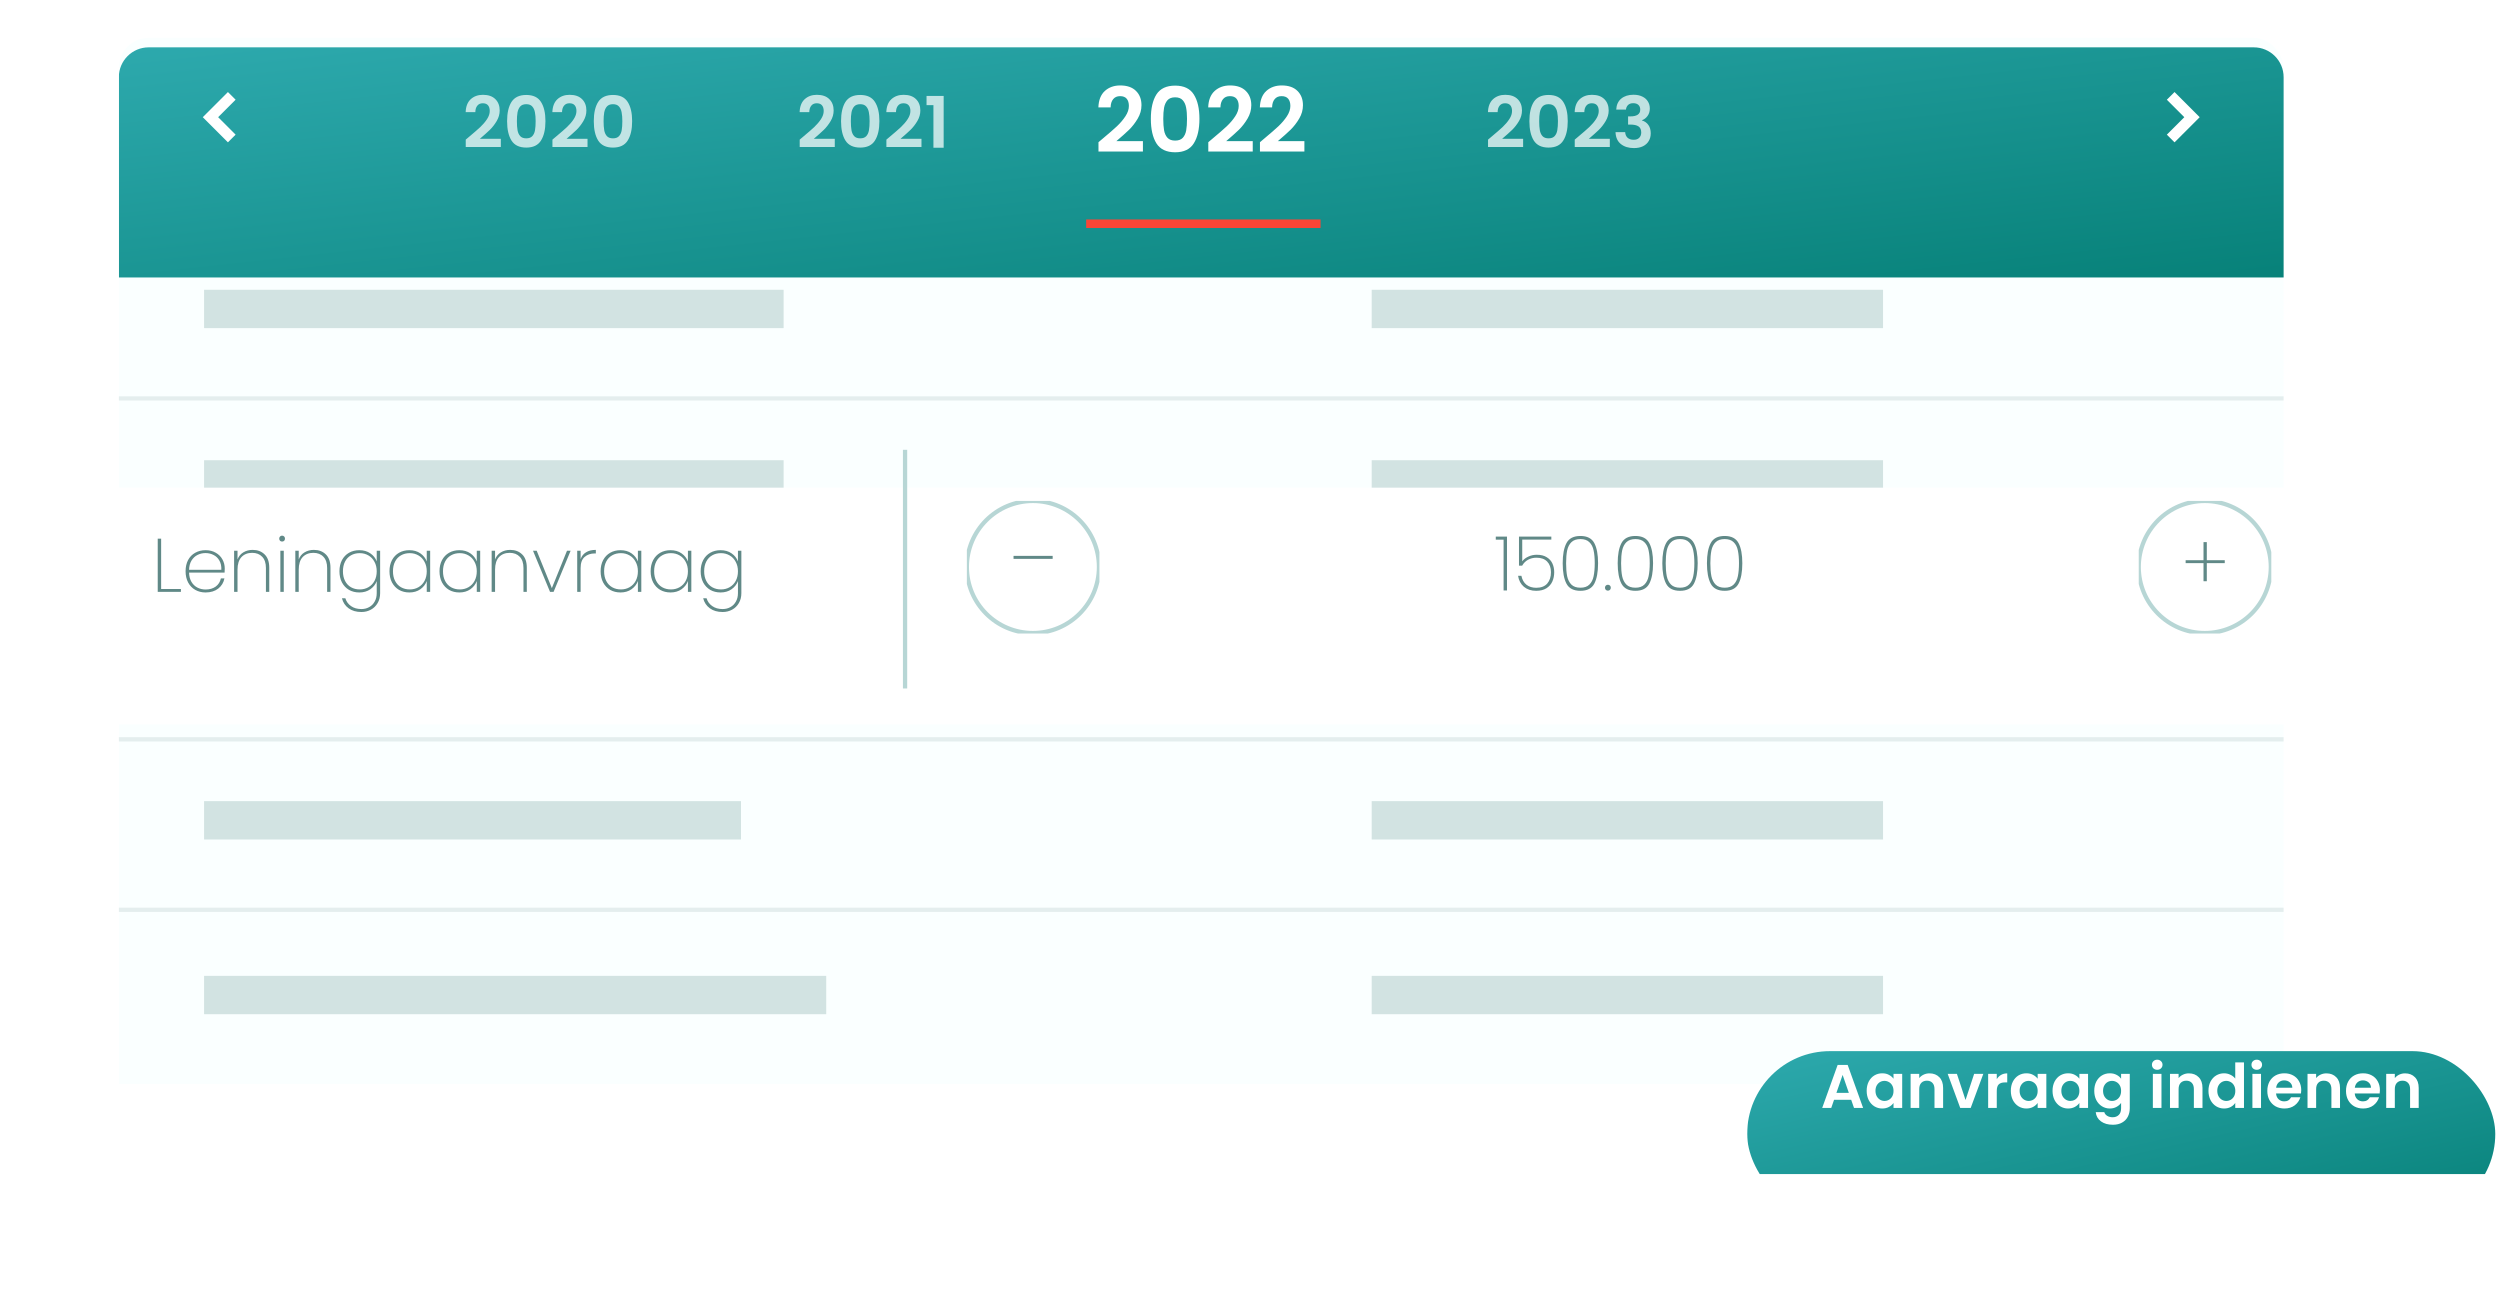 <svg width="528" height="275" viewBox="0 0 528 275" fill="none" xmlns="http://www.w3.org/2000/svg">
<g clip-path="url(#clip0_0_1423)">
<g filter="url(#filter0_d_0_1423)">
<rect x="25.1" width="457.2" height="228.6" rx="6.3" fill="#FAFFFF"/>
</g>
<g filter="url(#filter1_d_0_1423)">
<path d="M25.1 6.3C25.1 2.821 27.921 0 31.4 0H476C479.479 0 482.3 2.821 482.3 6.3V48.6H25.1V6.3Z" fill="url(#paint0_linear_0_1423)"/>
</g>
<path d="M232.986 29.198C234.202 28.185 235.171 27.342 235.893 26.671C236.615 25.987 237.217 25.278 237.698 24.543C238.18 23.808 238.42 23.086 238.42 22.377C238.42 21.731 238.268 21.224 237.964 20.857C237.66 20.49 237.192 20.306 236.558 20.306C235.925 20.306 235.437 20.521 235.095 20.952C234.753 21.37 234.576 21.946 234.563 22.681H231.979C232.03 21.161 232.48 20.008 233.328 19.223C234.19 18.438 235.279 18.045 236.596 18.045C238.04 18.045 239.149 18.431 239.921 19.204C240.694 19.964 241.08 20.971 241.08 22.225C241.08 23.213 240.814 24.157 240.282 25.056C239.75 25.955 239.142 26.741 238.458 27.412C237.774 28.071 236.881 28.869 235.779 29.806H241.384V32.01H231.998V30.034L232.986 29.198ZM243.06 25.094C243.06 22.903 243.453 21.186 244.238 19.945C245.036 18.704 246.354 18.083 248.19 18.083C250.027 18.083 251.338 18.704 252.123 19.945C252.921 21.186 253.32 22.903 253.32 25.094C253.32 27.298 252.921 29.027 252.123 30.281C251.338 31.535 250.027 32.162 248.19 32.162C246.354 32.162 245.036 31.535 244.238 30.281C243.453 29.027 243.06 27.298 243.06 25.094ZM250.698 25.094C250.698 24.157 250.635 23.371 250.508 22.738C250.394 22.092 250.154 21.566 249.786 21.161C249.432 20.756 248.9 20.553 248.19 20.553C247.481 20.553 246.943 20.756 246.575 21.161C246.221 21.566 245.98 22.092 245.853 22.738C245.739 23.371 245.682 24.157 245.682 25.094C245.682 26.057 245.739 26.867 245.853 27.526C245.967 28.172 246.208 28.698 246.575 29.103C246.943 29.496 247.481 29.692 248.19 29.692C248.9 29.692 249.438 29.496 249.805 29.103C250.173 28.698 250.413 28.172 250.527 27.526C250.641 26.867 250.698 26.057 250.698 25.094ZM256.18 29.198C257.396 28.185 258.365 27.342 259.087 26.671C259.809 25.987 260.41 25.278 260.892 24.543C261.373 23.808 261.614 23.086 261.614 22.377C261.614 21.731 261.462 21.224 261.158 20.857C260.854 20.49 260.385 20.306 259.752 20.306C259.118 20.306 258.631 20.521 258.289 20.952C257.947 21.37 257.769 21.946 257.757 22.681H255.173C255.223 21.161 255.673 20.008 256.522 19.223C257.383 18.438 258.472 18.045 259.79 18.045C261.234 18.045 262.342 18.431 263.115 19.204C263.887 19.964 264.274 20.971 264.274 22.225C264.274 23.213 264.008 24.157 263.476 25.056C262.944 25.955 262.336 26.741 261.652 27.412C260.968 28.071 260.075 28.869 258.973 29.806H264.578V32.01H255.192V30.034L256.18 29.198ZM267.09 29.198C268.306 28.185 269.275 27.342 269.997 26.671C270.719 25.987 271.32 25.278 271.802 24.543C272.283 23.808 272.524 23.086 272.524 22.377C272.524 21.731 272.372 21.224 272.068 20.857C271.764 20.49 271.295 20.306 270.662 20.306C270.028 20.306 269.541 20.521 269.199 20.952C268.857 21.37 268.679 21.946 268.667 22.681H266.083C266.133 21.161 266.583 20.008 267.432 19.223C268.293 18.438 269.382 18.045 270.7 18.045C272.144 18.045 273.252 18.431 274.025 19.204C274.797 19.964 275.184 20.971 275.184 22.225C275.184 23.213 274.918 24.157 274.386 25.056C273.854 25.955 273.246 26.741 272.562 27.412C271.878 28.071 270.985 28.869 269.883 29.806H275.488V32.01H266.102V30.034L267.09 29.198Z" fill="white"/>
<path opacity="0.719" d="M169.676 28.83C170.636 28.03 171.401 27.365 171.971 26.835C172.541 26.295 173.016 25.735 173.396 25.155C173.776 24.575 173.966 24.005 173.966 23.445C173.966 22.935 173.846 22.535 173.606 22.245C173.366 21.955 172.996 21.81 172.496 21.81C171.996 21.81 171.611 21.98 171.341 22.32C171.071 22.65 170.931 23.105 170.921 23.685H168.881C168.921 22.485 169.276 21.575 169.946 20.955C170.626 20.335 171.486 20.025 172.526 20.025C173.666 20.025 174.541 20.33 175.151 20.94C175.761 21.54 176.066 22.335 176.066 23.325C176.066 24.105 175.856 24.85 175.436 25.56C175.016 26.27 174.536 26.89 173.996 27.42C173.456 27.94 172.751 28.57 171.881 29.31H176.306V31.05H168.896V29.49L169.676 28.83ZM177.629 25.59C177.629 23.86 177.939 22.505 178.559 21.525C179.189 20.545 180.229 20.055 181.679 20.055C183.129 20.055 184.164 20.545 184.784 21.525C185.414 22.505 185.729 23.86 185.729 25.59C185.729 27.33 185.414 28.695 184.784 29.685C184.164 30.675 183.129 31.17 181.679 31.17C180.229 31.17 179.189 30.675 178.559 29.685C177.939 28.695 177.629 27.33 177.629 25.59ZM183.659 25.59C183.659 24.85 183.609 24.23 183.509 23.73C183.419 23.22 183.229 22.805 182.939 22.485C182.659 22.165 182.239 22.005 181.679 22.005C181.119 22.005 180.694 22.165 180.404 22.485C180.124 22.805 179.934 23.22 179.834 23.73C179.744 24.23 179.699 24.85 179.699 25.59C179.699 26.35 179.744 26.99 179.834 27.51C179.924 28.02 180.114 28.435 180.404 28.755C180.694 29.065 181.119 29.22 181.679 29.22C182.239 29.22 182.664 29.065 182.954 28.755C183.244 28.435 183.434 28.02 183.524 27.51C183.614 26.99 183.659 26.35 183.659 25.59ZM187.986 28.83C188.946 28.03 189.711 27.365 190.281 26.835C190.851 26.295 191.326 25.735 191.706 25.155C192.086 24.575 192.276 24.005 192.276 23.445C192.276 22.935 192.156 22.535 191.916 22.245C191.676 21.955 191.306 21.81 190.806 21.81C190.306 21.81 189.921 21.98 189.651 22.32C189.381 22.65 189.241 23.105 189.231 23.685H187.191C187.231 22.485 187.586 21.575 188.256 20.955C188.936 20.335 189.796 20.025 190.836 20.025C191.976 20.025 192.851 20.33 193.461 20.94C194.071 21.54 194.376 22.335 194.376 23.325C194.376 24.105 194.166 24.85 193.746 25.56C193.326 26.27 192.846 26.89 192.306 27.42C191.766 27.94 191.061 28.57 190.191 29.31H194.616V31.05H187.206V29.49L187.986 28.83ZM195.685 22.2V20.265H199.3V31.2H197.14V22.2H195.685Z" fill="white"/>
<path opacity="0.719" d="M99.144 28.83C100.104 28.03 100.869 27.365 101.439 26.835C102.009 26.295 102.484 25.735 102.864 25.155C103.244 24.575 103.434 24.005 103.434 23.445C103.434 22.935 103.314 22.535 103.074 22.245C102.834 21.955 102.464 21.81 101.964 21.81C101.464 21.81 101.079 21.98 100.809 22.32C100.539 22.65 100.399 23.105 100.389 23.685H98.35C98.389 22.485 98.745 21.575 99.415 20.955C100.094 20.335 100.954 20.025 101.994 20.025C103.134 20.025 104.009 20.33 104.619 20.94C105.229 21.54 105.534 22.335 105.534 23.325C105.534 24.105 105.324 24.85 104.904 25.56C104.484 26.27 104.004 26.89 103.464 27.42C102.924 27.94 102.219 28.57 101.349 29.31H105.774V31.05H98.365V29.49L99.144 28.83ZM107.098 25.59C107.098 23.86 107.408 22.505 108.028 21.525C108.658 20.545 109.698 20.055 111.148 20.055C112.598 20.055 113.633 20.545 114.253 21.525C114.883 22.505 115.198 23.86 115.198 25.59C115.198 27.33 114.883 28.695 114.253 29.685C113.633 30.675 112.598 31.17 111.148 31.17C109.698 31.17 108.658 30.675 108.028 29.685C107.408 28.695 107.098 27.33 107.098 25.59ZM113.128 25.59C113.128 24.85 113.078 24.23 112.978 23.73C112.888 23.22 112.698 22.805 112.408 22.485C112.128 22.165 111.708 22.005 111.148 22.005C110.588 22.005 110.163 22.165 109.873 22.485C109.593 22.805 109.403 23.22 109.303 23.73C109.213 24.23 109.168 24.85 109.168 25.59C109.168 26.35 109.213 26.99 109.303 27.51C109.393 28.02 109.583 28.435 109.873 28.755C110.163 29.065 110.588 29.22 111.148 29.22C111.708 29.22 112.133 29.065 112.423 28.755C112.713 28.435 112.903 28.02 112.993 27.51C113.083 26.99 113.128 26.35 113.128 25.59ZM117.455 28.83C118.415 28.03 119.18 27.365 119.75 26.835C120.32 26.295 120.795 25.735 121.175 25.155C121.555 24.575 121.745 24.005 121.745 23.445C121.745 22.935 121.625 22.535 121.385 22.245C121.145 21.955 120.775 21.81 120.275 21.81C119.775 21.81 119.39 21.98 119.12 22.32C118.85 22.65 118.71 23.105 118.7 23.685H116.66C116.7 22.485 117.055 21.575 117.725 20.955C118.405 20.335 119.265 20.025 120.305 20.025C121.445 20.025 122.32 20.33 122.93 20.94C123.54 21.54 123.845 22.335 123.845 23.325C123.845 24.105 123.635 24.85 123.215 25.56C122.795 26.27 122.315 26.89 121.775 27.42C121.235 27.94 120.53 28.57 119.66 29.31H124.085V31.05H116.675V29.49L117.455 28.83ZM125.408 25.59C125.408 23.86 125.718 22.505 126.338 21.525C126.968 20.545 128.008 20.055 129.458 20.055C130.908 20.055 131.943 20.545 132.563 21.525C133.193 22.505 133.508 23.86 133.508 25.59C133.508 27.33 133.193 28.695 132.563 29.685C131.943 30.675 130.908 31.17 129.458 31.17C128.008 31.17 126.968 30.675 126.338 29.685C125.718 28.695 125.408 27.33 125.408 25.59ZM131.438 25.59C131.438 24.85 131.388 24.23 131.288 23.73C131.198 23.22 131.008 22.805 130.718 22.485C130.438 22.165 130.018 22.005 129.458 22.005C128.898 22.005 128.473 22.165 128.183 22.485C127.903 22.805 127.713 23.22 127.613 23.73C127.523 24.23 127.478 24.85 127.478 25.59C127.478 26.35 127.523 26.99 127.613 27.51C127.703 28.02 127.893 28.435 128.183 28.755C128.473 29.065 128.898 29.22 129.458 29.22C130.018 29.22 130.443 29.065 130.733 28.755C131.023 28.435 131.213 28.02 131.303 27.51C131.393 26.99 131.438 26.35 131.438 25.59Z" fill="white"/>
<path opacity="0.719" d="M315.053 28.83C316.013 28.03 316.778 27.365 317.348 26.835C317.918 26.295 318.393 25.735 318.773 25.155C319.153 24.575 319.343 24.005 319.343 23.445C319.343 22.935 319.223 22.535 318.983 22.245C318.743 21.955 318.373 21.81 317.873 21.81C317.373 21.81 316.988 21.98 316.718 22.32C316.448 22.65 316.308 23.105 316.298 23.685H314.258C314.298 22.485 314.653 21.575 315.323 20.955C316.003 20.335 316.863 20.025 317.903 20.025C319.043 20.025 319.918 20.33 320.528 20.94C321.138 21.54 321.443 22.335 321.443 23.325C321.443 24.105 321.233 24.85 320.813 25.56C320.393 26.27 319.913 26.89 319.373 27.42C318.833 27.94 318.128 28.57 317.258 29.31H321.683V31.05H314.273V29.49L315.053 28.83ZM323.007 25.59C323.007 23.86 323.317 22.505 323.937 21.525C324.567 20.545 325.607 20.055 327.057 20.055C328.507 20.055 329.542 20.545 330.162 21.525C330.792 22.505 331.107 23.86 331.107 25.59C331.107 27.33 330.792 28.695 330.162 29.685C329.542 30.675 328.507 31.17 327.057 31.17C325.607 31.17 324.567 30.675 323.937 29.685C323.317 28.695 323.007 27.33 323.007 25.59ZM329.037 25.59C329.037 24.85 328.987 24.23 328.887 23.73C328.797 23.22 328.607 22.805 328.317 22.485C328.037 22.165 327.617 22.005 327.057 22.005C326.497 22.005 326.072 22.165 325.782 22.485C325.502 22.805 325.312 23.22 325.212 23.73C325.122 24.23 325.077 24.85 325.077 25.59C325.077 26.35 325.122 26.99 325.212 27.51C325.302 28.02 325.492 28.435 325.782 28.755C326.072 29.065 326.497 29.22 327.057 29.22C327.617 29.22 328.042 29.065 328.332 28.755C328.622 28.435 328.812 28.02 328.902 27.51C328.992 26.99 329.037 26.35 329.037 25.59ZM333.364 28.83C334.324 28.03 335.089 27.365 335.659 26.835C336.229 26.295 336.704 25.735 337.084 25.155C337.464 24.575 337.654 24.005 337.654 23.445C337.654 22.935 337.534 22.535 337.294 22.245C337.054 21.955 336.684 21.81 336.184 21.81C335.684 21.81 335.299 21.98 335.029 22.32C334.759 22.65 334.619 23.105 334.609 23.685H332.569C332.609 22.485 332.964 21.575 333.634 20.955C334.314 20.335 335.174 20.025 336.214 20.025C337.354 20.025 338.229 20.33 338.839 20.94C339.449 21.54 339.754 22.335 339.754 23.325C339.754 24.105 339.544 24.85 339.124 25.56C338.704 26.27 338.224 26.89 337.684 27.42C337.144 27.94 336.439 28.57 335.569 29.31H339.994V31.05H332.584V29.49L333.364 28.83ZM341.347 23.145C341.397 22.145 341.747 21.375 342.397 20.835C343.057 20.285 343.922 20.01 344.992 20.01C345.722 20.01 346.347 20.14 346.867 20.4C347.387 20.65 347.777 20.995 348.037 21.435C348.307 21.865 348.442 22.355 348.442 22.905C348.442 23.535 348.277 24.07 347.947 24.51C347.627 24.94 347.242 25.23 346.792 25.38V25.44C347.372 25.62 347.822 25.94 348.142 26.4C348.472 26.86 348.637 27.45 348.637 28.17C348.637 28.77 348.497 29.305 348.217 29.775C347.947 30.245 347.542 30.615 347.002 30.885C346.472 31.145 345.832 31.275 345.082 31.275C343.952 31.275 343.032 30.99 342.322 30.42C341.612 29.85 341.237 29.01 341.197 27.9H343.237C343.257 28.39 343.422 28.785 343.732 29.085C344.052 29.375 344.487 29.52 345.037 29.52C345.547 29.52 345.937 29.38 346.207 29.1C346.487 28.81 346.627 28.44 346.627 27.99C346.627 27.39 346.437 26.96 346.057 26.7C345.677 26.44 345.087 26.31 344.287 26.31H343.852V24.585H344.287C345.707 24.585 346.417 24.11 346.417 23.16C346.417 22.73 346.287 22.395 346.027 22.155C345.777 21.915 345.412 21.795 344.932 21.795C344.462 21.795 344.097 21.925 343.837 22.185C343.587 22.435 343.442 22.755 343.402 23.145H341.347Z" fill="white"/>
<path d="M25.557 84.15H481.843" stroke="#E4EEEE" stroke-width="0.9" stroke-linecap="square"/>
<path d="M25.557 120.15H481.843" stroke="#E4EEEE" stroke-width="0.9" stroke-linecap="square"/>
<path d="M25.557 156.15H481.843" stroke="#E4EEEE" stroke-width="0.9" stroke-linecap="square"/>
<path d="M25.557 192.15H481.843" stroke="#E4EEEE" stroke-width="0.9" stroke-linecap="square"/>
<rect x="43.1" y="61.2" width="122.4" height="8.1" fill="#D2E3E2"/>
<rect x="289.7" y="61.2" width="108" height="8.1" fill="#D2E3E2"/>
<rect x="43.1" y="97.2" width="122.4" height="8.1" fill="#D2E3E2"/>
<rect x="289.7" y="97.2" width="108" height="8.1" fill="#D2E3E2"/>
<rect x="43.1" y="133.2" width="122.4" height="8.1" fill="#D2E3E2"/>
<rect x="289.7" y="133.2" width="108" height="8.1" fill="#D2E3E2"/>
<rect x="43.1" y="169.2" width="113.4" height="8.1" fill="#D2E3E2"/>
<rect x="289.7" y="169.2" width="108" height="8.1" fill="#D2E3E2"/>
<rect x="43.1" y="206.1" width="131.4" height="8.1" fill="#D2E3E2"/>
<rect x="289.7" y="206.1" width="108" height="8.1" fill="#D2E3E2"/>
<path d="M230.3 47.25H278" stroke="#FA4536" stroke-width="1.8" stroke-linecap="square"/>
</g>
<path d="M48.95 29.25L44.45 24.75L48.95 20.25" stroke="white" stroke-width="2.295"/>
<path d="M458.45 29.25L462.95 24.75L458.45 20.25" stroke="white" stroke-width="2.295"/>
<g clip-path="url(#clip1_0_1423)">
<g filter="url(#filter2_d_0_1423)">
<rect y="95" width="504" height="50" rx="6.3" fill="white"/>
</g>
<path d="M34.032 124.392H38.208V125H33.312V113.768H34.032V124.392ZM47.467 120.072C47.467 120.456 47.457 120.744 47.435 120.936H39.931C39.953 121.715 40.123 122.371 40.443 122.904C40.763 123.437 41.185 123.837 41.707 124.104C42.23 124.371 42.801 124.504 43.419 124.504C44.273 124.504 44.987 124.296 45.563 123.88C46.139 123.453 46.502 122.877 46.651 122.152H47.403C47.233 123.037 46.795 123.757 46.091 124.312C45.387 124.856 44.497 125.128 43.419 125.128C42.609 125.128 41.883 124.947 41.243 124.584C40.603 124.221 40.102 123.704 39.739 123.032C39.377 122.349 39.195 121.555 39.195 120.648C39.195 119.741 39.371 118.952 39.723 118.28C40.086 117.608 40.587 117.096 41.227 116.744C41.867 116.381 42.598 116.2 43.419 116.2C44.251 116.2 44.971 116.381 45.579 116.744C46.198 117.096 46.667 117.571 46.987 118.168C47.307 118.755 47.467 119.389 47.467 120.072ZM46.747 120.344C46.779 119.576 46.641 118.925 46.331 118.392C46.033 117.859 45.622 117.464 45.099 117.208C44.577 116.941 44.011 116.808 43.403 116.808C42.795 116.808 42.23 116.941 41.707 117.208C41.195 117.464 40.774 117.859 40.443 118.392C40.123 118.925 39.953 119.576 39.931 120.344H46.747ZM53.363 116.136C54.398 116.136 55.241 116.456 55.891 117.096C56.542 117.725 56.867 118.664 56.867 119.912V125H56.163V119.96C56.163 118.925 55.902 118.136 55.379 117.592C54.857 117.037 54.147 116.76 53.251 116.76C52.313 116.76 51.561 117.059 50.995 117.656C50.441 118.253 50.163 119.139 50.163 120.312V125H49.443V116.312H50.163V118.152C50.409 117.501 50.814 117.005 51.379 116.664C51.955 116.312 52.617 116.136 53.363 116.136ZM59.58 114.376C59.409 114.376 59.265 114.323 59.148 114.216C59.031 114.099 58.972 113.944 58.972 113.752C58.972 113.571 59.031 113.421 59.148 113.304C59.265 113.187 59.409 113.128 59.58 113.128C59.751 113.128 59.895 113.187 60.012 113.304C60.129 113.421 60.188 113.571 60.188 113.752C60.188 113.944 60.129 114.099 60.012 114.216C59.895 114.323 59.751 114.376 59.58 114.376ZM59.932 116.312V125H59.212V116.312H59.932ZM66.291 116.136C67.326 116.136 68.169 116.456 68.819 117.096C69.47 117.725 69.795 118.664 69.795 119.912V125H69.091V119.96C69.091 118.925 68.83 118.136 68.307 117.592C67.785 117.037 67.075 116.76 66.179 116.76C65.241 116.76 64.489 117.059 63.923 117.656C63.369 118.253 63.091 119.139 63.091 120.312V125H62.371V116.312H63.091V118.152C63.337 117.501 63.742 117.005 64.307 116.664C64.883 116.312 65.545 116.136 66.291 116.136ZM75.884 116.2C76.802 116.2 77.58 116.424 78.22 116.872C78.86 117.309 79.308 117.875 79.564 118.568V116.312H80.284V125.272C80.284 126.072 80.108 126.771 79.756 127.368C79.404 127.976 78.93 128.44 78.332 128.76C77.735 129.091 77.068 129.256 76.332 129.256C75.244 129.256 74.343 128.995 73.628 128.472C72.913 127.949 72.444 127.245 72.22 126.36H72.94C73.153 127.053 73.553 127.603 74.14 128.008C74.727 128.424 75.457 128.632 76.332 128.632C76.94 128.632 77.49 128.493 77.98 128.216C78.471 127.949 78.855 127.56 79.132 127.048C79.42 126.547 79.564 125.955 79.564 125.272V122.728C79.308 123.421 78.855 123.997 78.204 124.456C77.564 124.904 76.791 125.128 75.884 125.128C75.073 125.128 74.348 124.947 73.708 124.584C73.079 124.211 72.583 123.688 72.22 123.016C71.868 122.333 71.692 121.544 71.692 120.648C71.692 119.752 71.868 118.968 72.22 118.296C72.583 117.624 73.079 117.107 73.708 116.744C74.348 116.381 75.073 116.2 75.884 116.2ZM79.564 120.648C79.564 119.891 79.404 119.224 79.084 118.648C78.775 118.061 78.348 117.613 77.804 117.304C77.26 116.984 76.652 116.824 75.98 116.824C75.276 116.824 74.657 116.979 74.124 117.288C73.591 117.587 73.175 118.024 72.876 118.6C72.578 119.176 72.428 119.859 72.428 120.648C72.428 121.437 72.578 122.12 72.876 122.696C73.175 123.272 73.591 123.715 74.124 124.024C74.668 124.333 75.287 124.488 75.98 124.488C76.652 124.488 77.26 124.333 77.804 124.024C78.359 123.704 78.791 123.256 79.1 122.68C79.409 122.093 79.564 121.416 79.564 120.648ZM82.258 120.648C82.258 119.752 82.434 118.968 82.786 118.296C83.148 117.624 83.644 117.107 84.274 116.744C84.914 116.381 85.639 116.2 86.45 116.2C87.367 116.2 88.146 116.424 88.786 116.872C89.426 117.32 89.874 117.891 90.13 118.584V116.312H90.85V125H90.13V122.712C89.874 123.416 89.42 123.997 88.77 124.456C88.13 124.904 87.356 125.128 86.45 125.128C85.639 125.128 84.914 124.947 84.274 124.584C83.644 124.211 83.148 123.688 82.786 123.016C82.434 122.333 82.258 121.544 82.258 120.648ZM90.13 120.648C90.13 119.891 89.97 119.224 89.65 118.648C89.34 118.061 88.914 117.613 88.37 117.304C87.826 116.984 87.218 116.824 86.546 116.824C85.842 116.824 85.223 116.979 84.69 117.288C84.156 117.587 83.74 118.024 83.442 118.6C83.143 119.176 82.994 119.859 82.994 120.648C82.994 121.437 83.143 122.12 83.442 122.696C83.74 123.272 84.156 123.715 84.69 124.024C85.234 124.333 85.852 124.488 86.546 124.488C87.218 124.488 87.826 124.333 88.37 124.024C88.924 123.704 89.356 123.256 89.666 122.68C89.975 122.093 90.13 121.416 90.13 120.648ZM92.823 120.648C92.823 119.752 92.999 118.968 93.351 118.296C93.714 117.624 94.21 117.107 94.839 116.744C95.479 116.381 96.205 116.2 97.015 116.2C97.933 116.2 98.711 116.424 99.351 116.872C99.991 117.32 100.439 117.891 100.695 118.584V116.312H101.415V125H100.695V122.712C100.439 123.416 99.986 123.997 99.335 124.456C98.695 124.904 97.922 125.128 97.015 125.128C96.205 125.128 95.479 124.947 94.839 124.584C94.21 124.211 93.714 123.688 93.351 123.016C92.999 122.333 92.823 121.544 92.823 120.648ZM100.695 120.648C100.695 119.891 100.535 119.224 100.215 118.648C99.906 118.061 99.479 117.613 98.935 117.304C98.391 116.984 97.783 116.824 97.111 116.824C96.407 116.824 95.789 116.979 95.255 117.288C94.722 117.587 94.306 118.024 94.007 118.6C93.709 119.176 93.559 119.859 93.559 120.648C93.559 121.437 93.709 122.12 94.007 122.696C94.306 123.272 94.722 123.715 95.255 124.024C95.799 124.333 96.418 124.488 97.111 124.488C97.783 124.488 98.391 124.333 98.935 124.024C99.49 123.704 99.922 123.256 100.231 122.68C100.541 122.093 100.695 121.416 100.695 120.648ZM107.757 116.136C108.792 116.136 109.634 116.456 110.285 117.096C110.936 117.725 111.261 118.664 111.261 119.912V125H110.557V119.96C110.557 118.925 110.296 118.136 109.773 117.592C109.25 117.037 108.541 116.76 107.645 116.76C106.706 116.76 105.954 117.059 105.389 117.656C104.834 118.253 104.557 119.139 104.557 120.312V125H103.837V116.312H104.557V118.152C104.802 117.501 105.208 117.005 105.773 116.664C106.349 116.312 107.01 116.136 107.757 116.136ZM116.55 124.216L119.75 116.312H120.518L116.918 125H116.166L112.566 116.312H113.35L116.55 124.216ZM122.626 118.104C122.839 117.464 123.218 116.979 123.762 116.648C124.306 116.307 124.999 116.136 125.842 116.136V116.888H125.602C124.748 116.888 124.039 117.133 123.474 117.624C122.908 118.104 122.626 118.893 122.626 119.992V125H121.906V116.312H122.626V118.104ZM126.852 120.648C126.852 119.752 127.028 118.968 127.38 118.296C127.742 117.624 128.238 117.107 128.868 116.744C129.508 116.381 130.233 116.2 131.044 116.2C131.961 116.2 132.74 116.424 133.38 116.872C134.02 117.32 134.468 117.891 134.724 118.584V116.312H135.444V125H134.724V122.712C134.468 123.416 134.014 123.997 133.364 124.456C132.724 124.904 131.95 125.128 131.044 125.128C130.233 125.128 129.508 124.947 128.868 124.584C128.238 124.211 127.742 123.688 127.38 123.016C127.028 122.333 126.852 121.544 126.852 120.648ZM134.724 120.648C134.724 119.891 134.564 119.224 134.244 118.648C133.934 118.061 133.508 117.613 132.964 117.304C132.42 116.984 131.812 116.824 131.14 116.824C130.436 116.824 129.817 116.979 129.284 117.288C128.75 117.587 128.334 118.024 128.036 118.6C127.737 119.176 127.588 119.859 127.588 120.648C127.588 121.437 127.737 122.12 128.036 122.696C128.334 123.272 128.75 123.715 129.284 124.024C129.828 124.333 130.446 124.488 131.14 124.488C131.812 124.488 132.42 124.333 132.964 124.024C133.518 123.704 133.95 123.256 134.26 122.68C134.569 122.093 134.724 121.416 134.724 120.648ZM137.417 120.648C137.417 119.752 137.593 118.968 137.945 118.296C138.308 117.624 138.804 117.107 139.433 116.744C140.073 116.381 140.798 116.2 141.609 116.2C142.526 116.2 143.305 116.424 143.945 116.872C144.585 117.32 145.033 117.891 145.289 118.584V116.312H146.009V125H145.289V122.712C145.033 123.416 144.58 123.997 143.929 124.456C143.289 124.904 142.516 125.128 141.609 125.128C140.798 125.128 140.073 124.947 139.433 124.584C138.804 124.211 138.308 123.688 137.945 123.016C137.593 122.333 137.417 121.544 137.417 120.648ZM145.289 120.648C145.289 119.891 145.129 119.224 144.809 118.648C144.5 118.061 144.073 117.613 143.529 117.304C142.985 116.984 142.377 116.824 141.705 116.824C141.001 116.824 140.382 116.979 139.849 117.288C139.316 117.587 138.9 118.024 138.601 118.6C138.302 119.176 138.153 119.859 138.153 120.648C138.153 121.437 138.302 122.12 138.601 122.696C138.9 123.272 139.316 123.715 139.849 124.024C140.393 124.333 141.012 124.488 141.705 124.488C142.377 124.488 142.985 124.333 143.529 124.024C144.084 123.704 144.516 123.256 144.825 122.68C145.134 122.093 145.289 121.416 145.289 120.648ZM152.175 116.2C153.092 116.2 153.871 116.424 154.511 116.872C155.151 117.309 155.599 117.875 155.855 118.568V116.312H156.575V125.272C156.575 126.072 156.399 126.771 156.047 127.368C155.695 127.976 155.22 128.44 154.623 128.76C154.025 129.091 153.359 129.256 152.623 129.256C151.535 129.256 150.633 128.995 149.919 128.472C149.204 127.949 148.735 127.245 148.511 126.36H149.231C149.444 127.053 149.844 127.603 150.431 128.008C151.017 128.424 151.748 128.632 152.623 128.632C153.231 128.632 153.78 128.493 154.271 128.216C154.761 127.949 155.145 127.56 155.423 127.048C155.711 126.547 155.855 125.955 155.855 125.272V122.728C155.599 123.421 155.145 123.997 154.495 124.456C153.855 124.904 153.081 125.128 152.175 125.128C151.364 125.128 150.639 124.947 149.999 124.584C149.369 124.211 148.873 123.688 148.511 123.016C148.159 122.333 147.983 121.544 147.983 120.648C147.983 119.752 148.159 118.968 148.511 118.296C148.873 117.624 149.369 117.107 149.999 116.744C150.639 116.381 151.364 116.2 152.175 116.2ZM155.855 120.648C155.855 119.891 155.695 119.224 155.375 118.648C155.065 118.061 154.639 117.613 154.095 117.304C153.551 116.984 152.943 116.824 152.271 116.824C151.567 116.824 150.948 116.979 150.415 117.288C149.881 117.587 149.465 118.024 149.167 118.6C148.868 119.176 148.719 119.859 148.719 120.648C148.719 121.437 148.868 122.12 149.167 122.696C149.465 123.272 149.881 123.715 150.415 124.024C150.959 124.333 151.577 124.488 152.271 124.488C152.943 124.488 153.551 124.333 154.095 124.024C154.649 123.704 155.081 123.256 155.391 122.68C155.7 122.093 155.855 121.416 155.855 120.648Z" fill="#608987"/>
<path d="M315.909 113.98V113.324H318.277V124.7H317.557V113.98H315.909ZM327.641 113.964H321.497V118.556C321.785 118.151 322.207 117.82 322.761 117.564C323.316 117.297 323.919 117.164 324.569 117.164C325.433 117.164 326.137 117.34 326.681 117.692C327.236 118.033 327.636 118.481 327.881 119.036C328.127 119.591 328.249 120.193 328.249 120.844C328.249 121.569 328.116 122.231 327.849 122.828C327.583 123.415 327.161 123.889 326.585 124.252C326.02 124.604 325.305 124.78 324.441 124.78C323.396 124.78 322.532 124.497 321.849 123.932C321.177 123.356 320.767 122.583 320.617 121.612H321.321C321.481 122.433 321.839 123.063 322.393 123.5C322.948 123.927 323.631 124.14 324.441 124.14C325.476 124.14 326.255 123.841 326.777 123.244C327.3 122.636 327.561 121.841 327.561 120.86C327.561 119.9 327.295 119.148 326.761 118.604C326.239 118.06 325.487 117.788 324.505 117.788C323.833 117.788 323.231 117.937 322.697 118.236C322.175 118.535 321.769 118.945 321.481 119.468H320.809V113.324H327.641V113.964ZM330.041 118.956C330.041 117.111 330.307 115.692 330.841 114.7C331.374 113.697 332.355 113.196 333.785 113.196C335.203 113.196 336.179 113.697 336.713 114.7C337.246 115.692 337.513 117.111 337.513 118.956C337.513 120.823 337.246 122.263 336.713 123.276C336.179 124.279 335.203 124.78 333.785 124.78C332.355 124.78 331.374 124.279 330.841 123.276C330.307 122.263 330.041 120.823 330.041 118.956ZM336.809 118.956C336.809 117.889 336.729 116.988 336.569 116.252C336.419 115.516 336.121 114.935 335.673 114.508C335.235 114.071 334.606 113.852 333.785 113.852C332.963 113.852 332.329 114.071 331.881 114.508C331.443 114.935 331.145 115.516 330.985 116.252C330.835 116.988 330.761 117.889 330.761 118.956C330.761 120.044 330.835 120.961 330.985 121.708C331.145 122.444 331.443 123.031 331.881 123.468C332.329 123.905 332.963 124.124 333.785 124.124C334.606 124.124 335.235 123.905 335.673 123.468C336.121 123.031 336.419 122.444 336.569 121.708C336.729 120.961 336.809 120.044 336.809 118.956ZM339.594 124.748C339.412 124.748 339.263 124.689 339.146 124.572C339.028 124.455 338.97 124.305 338.97 124.124C338.97 123.943 339.028 123.793 339.146 123.676C339.263 123.559 339.412 123.5 339.594 123.5C339.764 123.5 339.908 123.559 340.026 123.676C340.143 123.793 340.202 123.943 340.202 124.124C340.202 124.305 340.143 124.455 340.026 124.572C339.908 124.689 339.764 124.748 339.594 124.748ZM341.656 118.956C341.656 117.111 341.923 115.692 342.456 114.7C342.99 113.697 343.971 113.196 345.4 113.196C346.819 113.196 347.795 113.697 348.328 114.7C348.862 115.692 349.128 117.111 349.128 118.956C349.128 120.823 348.862 122.263 348.328 123.276C347.795 124.279 346.819 124.78 345.4 124.78C343.971 124.78 342.99 124.279 342.456 123.276C341.923 122.263 341.656 120.823 341.656 118.956ZM348.424 118.956C348.424 117.889 348.344 116.988 348.184 116.252C348.035 115.516 347.736 114.935 347.288 114.508C346.851 114.071 346.222 113.852 345.4 113.852C344.579 113.852 343.944 114.071 343.496 114.508C343.059 114.935 342.76 115.516 342.6 116.252C342.451 116.988 342.376 117.889 342.376 118.956C342.376 120.044 342.451 120.961 342.6 121.708C342.76 122.444 343.059 123.031 343.496 123.468C343.944 123.905 344.579 124.124 345.4 124.124C346.222 124.124 346.851 123.905 347.288 123.468C347.736 123.031 348.035 122.444 348.184 121.708C348.344 120.961 348.424 120.044 348.424 118.956ZM351.081 118.956C351.081 117.111 351.348 115.692 351.881 114.7C352.415 113.697 353.396 113.196 354.825 113.196C356.244 113.196 357.22 113.697 357.753 114.7C358.287 115.692 358.553 117.111 358.553 118.956C358.553 120.823 358.287 122.263 357.753 123.276C357.22 124.279 356.244 124.78 354.825 124.78C353.396 124.78 352.415 124.279 351.881 123.276C351.348 122.263 351.081 120.823 351.081 118.956ZM357.849 118.956C357.849 117.889 357.769 116.988 357.609 116.252C357.46 115.516 357.161 114.935 356.713 114.508C356.276 114.071 355.647 113.852 354.825 113.852C354.004 113.852 353.369 114.071 352.921 114.508C352.484 114.935 352.185 115.516 352.025 116.252C351.876 116.988 351.801 117.889 351.801 118.956C351.801 120.044 351.876 120.961 352.025 121.708C352.185 122.444 352.484 123.031 352.921 123.468C353.369 123.905 354.004 124.124 354.825 124.124C355.647 124.124 356.276 123.905 356.713 123.468C357.161 123.031 357.46 122.444 357.609 121.708C357.769 120.961 357.849 120.044 357.849 118.956ZM360.506 118.956C360.506 117.111 360.773 115.692 361.306 114.7C361.84 113.697 362.821 113.196 364.25 113.196C365.669 113.196 366.645 113.697 367.178 114.7C367.712 115.692 367.978 117.111 367.978 118.956C367.978 120.823 367.712 122.263 367.178 123.276C366.645 124.279 365.669 124.78 364.25 124.78C362.821 124.78 361.84 124.279 361.306 123.276C360.773 122.263 360.506 120.823 360.506 118.956ZM367.274 118.956C367.274 117.889 367.194 116.988 367.034 116.252C366.885 115.516 366.586 114.935 366.138 114.508C365.701 114.071 365.072 113.852 364.25 113.852C363.429 113.852 362.794 114.071 362.346 114.508C361.909 114.935 361.61 115.516 361.45 116.252C361.301 116.988 361.226 117.889 361.226 118.956C361.226 120.044 361.301 120.961 361.45 121.708C361.61 122.444 361.909 123.031 362.346 123.468C362.794 123.905 363.429 124.124 364.25 124.124C365.072 124.124 365.701 123.905 366.138 123.468C366.586 123.031 366.885 122.444 367.034 121.708C367.194 120.961 367.274 120.044 367.274 118.956Z" fill="#608987"/>
<g clip-path="url(#clip2_0_1423)">
<path d="M222.321 117.401V118.033H214.059V117.401H222.321Z" fill="#608987"/>
<path fill-rule="evenodd" clip-rule="evenodd" d="M218.15 133.7C225.854 133.7 232.1 127.454 232.1 119.75C232.1 112.046 225.854 105.8 218.15 105.8C210.446 105.8 204.2 112.046 204.2 119.75C204.2 127.454 210.446 133.7 218.15 133.7Z" stroke="#B7D6D5" stroke-width="0.9"/>
</g>
<g clip-path="url(#clip3_0_1423)">
<path d="M469.869 118.933H466.078V122.756H465.382V118.933H461.607V118.317H465.382V114.494H466.078V118.317H469.869V118.933Z" fill="#608987"/>
<path fill-rule="evenodd" clip-rule="evenodd" d="M465.65 133.7C473.354 133.7 479.6 127.454 479.6 119.75C479.6 112.046 473.354 105.8 465.65 105.8C457.946 105.8 451.7 112.046 451.7 119.75C451.7 127.454 457.946 133.7 465.65 133.7Z" stroke="#B7D6D5" stroke-width="0.9"/>
</g>
<path d="M191.15 95.45V144.95" stroke="#B7D6D5" stroke-width="0.9" stroke-linecap="square"/>
</g>
<g clip-path="url(#clip4_0_1423)">
<g filter="url(#filter3_d_0_1423)">
<rect x="369" y="212" width="158" height="35" rx="17.5" fill="url(#paint1_linear_0_1423)"/>
</g>
<path d="M390.969 232.271H387.355L386.757 234H384.846L388.109 224.913H390.228L393.491 234H391.567L390.969 232.271ZM390.475 230.815L389.162 227.019L387.849 230.815H390.475ZM394.242 230.373C394.242 229.645 394.385 228.999 394.671 228.436C394.966 227.873 395.36 227.439 395.854 227.136C396.357 226.833 396.916 226.681 397.531 226.681C398.069 226.681 398.537 226.789 398.935 227.006C399.343 227.223 399.668 227.496 399.91 227.825V226.798H401.743V234H399.91V232.947C399.676 233.285 399.351 233.567 398.935 233.792C398.528 234.009 398.056 234.117 397.518 234.117C396.912 234.117 396.357 233.961 395.854 233.649C395.36 233.337 394.966 232.899 394.671 232.336C394.385 231.764 394.242 231.11 394.242 230.373ZM399.91 230.399C399.91 229.957 399.824 229.58 399.65 229.268C399.477 228.947 399.243 228.705 398.948 228.54C398.654 228.367 398.337 228.28 397.999 228.28C397.661 228.28 397.349 228.362 397.063 228.527C396.777 228.692 396.543 228.934 396.361 229.255C396.188 229.567 396.101 229.94 396.101 230.373C396.101 230.806 396.188 231.188 396.361 231.517C396.543 231.838 396.777 232.085 397.063 232.258C397.358 232.431 397.67 232.518 397.999 232.518C398.337 232.518 398.654 232.436 398.948 232.271C399.243 232.098 399.477 231.855 399.65 231.543C399.824 231.222 399.91 230.841 399.91 230.399ZM407.512 226.694C408.37 226.694 409.063 226.967 409.592 227.513C410.121 228.05 410.385 228.804 410.385 229.775V234H408.565V230.022C408.565 229.45 408.422 229.012 408.136 228.709C407.85 228.397 407.46 228.241 406.966 228.241C406.463 228.241 406.065 228.397 405.77 228.709C405.484 229.012 405.341 229.45 405.341 230.022V234H403.521V226.798H405.341V227.695C405.584 227.383 405.891 227.14 406.264 226.967C406.645 226.785 407.061 226.694 407.512 226.694ZM415.119 232.323L416.939 226.798H418.876L416.211 234H414.001L411.349 226.798H413.299L415.119 232.323ZM421.718 227.916C421.952 227.535 422.255 227.236 422.628 227.019C423.009 226.802 423.443 226.694 423.928 226.694V228.605H423.447C422.875 228.605 422.442 228.739 422.147 229.008C421.861 229.277 421.718 229.745 421.718 230.412V234H419.898V226.798H421.718V227.916ZM424.686 230.373C424.686 229.645 424.829 228.999 425.115 228.436C425.41 227.873 425.804 227.439 426.298 227.136C426.801 226.833 427.36 226.681 427.975 226.681C428.512 226.681 428.98 226.789 429.379 227.006C429.786 227.223 430.111 227.496 430.354 227.825V226.798H432.187V234H430.354V232.947C430.12 233.285 429.795 233.567 429.379 233.792C428.972 234.009 428.499 234.117 427.962 234.117C427.355 234.117 426.801 233.961 426.298 233.649C425.804 233.337 425.41 232.899 425.115 232.336C424.829 231.764 424.686 231.11 424.686 230.373ZM430.354 230.399C430.354 229.957 430.267 229.58 430.094 229.268C429.921 228.947 429.687 228.705 429.392 228.54C429.097 228.367 428.781 228.28 428.443 228.28C428.105 228.28 427.793 228.362 427.507 228.527C427.221 228.692 426.987 228.934 426.805 229.255C426.632 229.567 426.545 229.94 426.545 230.373C426.545 230.806 426.632 231.188 426.805 231.517C426.987 231.838 427.221 232.085 427.507 232.258C427.802 232.431 428.114 232.518 428.443 232.518C428.781 232.518 429.097 232.436 429.392 232.271C429.687 232.098 429.921 231.855 430.094 231.543C430.267 231.222 430.354 230.841 430.354 230.399ZM433.496 230.373C433.496 229.645 433.639 228.999 433.925 228.436C434.22 227.873 434.614 227.439 435.108 227.136C435.611 226.833 436.17 226.681 436.785 226.681C437.323 226.681 437.791 226.789 438.189 227.006C438.597 227.223 438.922 227.496 439.164 227.825V226.798H440.997V234H439.164V232.947C438.93 233.285 438.605 233.567 438.189 233.792C437.782 234.009 437.31 234.117 436.772 234.117C436.166 234.117 435.611 233.961 435.108 233.649C434.614 233.337 434.22 232.899 433.925 232.336C433.639 231.764 433.496 231.11 433.496 230.373ZM439.164 230.399C439.164 229.957 439.078 229.58 438.904 229.268C438.731 228.947 438.497 228.705 438.202 228.54C437.908 228.367 437.591 228.28 437.253 228.28C436.915 228.28 436.603 228.362 436.317 228.527C436.031 228.692 435.797 228.934 435.615 229.255C435.442 229.567 435.355 229.94 435.355 230.373C435.355 230.806 435.442 231.188 435.615 231.517C435.797 231.838 436.031 232.085 436.317 232.258C436.612 232.431 436.924 232.518 437.253 232.518C437.591 232.518 437.908 232.436 438.202 232.271C438.497 232.098 438.731 231.855 438.904 231.543C439.078 231.222 439.164 230.841 439.164 230.399ZM445.596 226.681C446.133 226.681 446.606 226.789 447.013 227.006C447.42 227.214 447.741 227.487 447.975 227.825V226.798H449.808V234.052C449.808 234.719 449.674 235.313 449.405 235.833C449.136 236.362 448.733 236.778 448.196 237.081C447.659 237.393 447.009 237.549 446.246 237.549C445.223 237.549 444.383 237.311 443.724 236.834C443.074 236.357 442.706 235.707 442.619 234.884H444.426C444.521 235.213 444.725 235.473 445.037 235.664C445.358 235.863 445.743 235.963 446.194 235.963C446.723 235.963 447.152 235.803 447.481 235.482C447.81 235.17 447.975 234.693 447.975 234.052V232.934C447.741 233.272 447.416 233.554 447 233.779C446.593 234.004 446.125 234.117 445.596 234.117C444.989 234.117 444.435 233.961 443.932 233.649C443.429 233.337 443.031 232.899 442.736 232.336C442.45 231.764 442.307 231.11 442.307 230.373C442.307 229.645 442.45 228.999 442.736 228.436C443.031 227.873 443.425 227.439 443.919 227.136C444.422 226.833 444.981 226.681 445.596 226.681ZM447.975 230.399C447.975 229.957 447.888 229.58 447.715 229.268C447.542 228.947 447.308 228.705 447.013 228.54C446.718 228.367 446.402 228.28 446.064 228.28C445.726 228.28 445.414 228.362 445.128 228.527C444.842 228.692 444.608 228.934 444.426 229.255C444.253 229.567 444.166 229.94 444.166 230.373C444.166 230.806 444.253 231.188 444.426 231.517C444.608 231.838 444.842 232.085 445.128 232.258C445.423 232.431 445.735 232.518 446.064 232.518C446.402 232.518 446.718 232.436 447.013 232.271C447.308 232.098 447.542 231.855 447.715 231.543C447.888 231.222 447.975 230.841 447.975 230.399ZM455.606 225.94C455.285 225.94 455.017 225.84 454.8 225.641C454.592 225.433 454.488 225.177 454.488 224.874C454.488 224.571 454.592 224.319 454.8 224.12C455.017 223.912 455.285 223.808 455.606 223.808C455.927 223.808 456.191 223.912 456.399 224.12C456.616 224.319 456.724 224.571 456.724 224.874C456.724 225.177 456.616 225.433 456.399 225.641C456.191 225.84 455.927 225.94 455.606 225.94ZM456.503 226.798V234H454.683V226.798H456.503ZM462.292 226.694C463.15 226.694 463.844 226.967 464.372 227.513C464.901 228.05 465.165 228.804 465.165 229.775V234H463.345V230.022C463.345 229.45 463.202 229.012 462.916 228.709C462.63 228.397 462.24 228.241 461.746 228.241C461.244 228.241 460.845 228.397 460.55 228.709C460.264 229.012 460.121 229.45 460.121 230.022V234H458.301V226.798H460.121V227.695C460.364 227.383 460.672 227.14 461.044 226.967C461.426 226.785 461.842 226.694 462.292 226.694ZM466.428 230.373C466.428 229.645 466.571 228.999 466.857 228.436C467.152 227.873 467.55 227.439 468.053 227.136C468.556 226.833 469.115 226.681 469.73 226.681C470.198 226.681 470.644 226.785 471.069 226.993C471.494 227.192 471.832 227.461 472.083 227.799V224.38H473.929V234H472.083V232.934C471.858 233.289 471.541 233.575 471.134 233.792C470.727 234.009 470.254 234.117 469.717 234.117C469.11 234.117 468.556 233.961 468.053 233.649C467.55 233.337 467.152 232.899 466.857 232.336C466.571 231.764 466.428 231.11 466.428 230.373ZM472.096 230.399C472.096 229.957 472.009 229.58 471.836 229.268C471.663 228.947 471.429 228.705 471.134 228.54C470.839 228.367 470.523 228.28 470.185 228.28C469.847 228.28 469.535 228.362 469.249 228.527C468.963 228.692 468.729 228.934 468.547 229.255C468.374 229.567 468.287 229.94 468.287 230.373C468.287 230.806 468.374 231.188 468.547 231.517C468.729 231.838 468.963 232.085 469.249 232.258C469.544 232.431 469.856 232.518 470.185 232.518C470.523 232.518 470.839 232.436 471.134 232.271C471.429 232.098 471.663 231.855 471.836 231.543C472.009 231.222 472.096 230.841 472.096 230.399ZM476.63 225.94C476.309 225.94 476.04 225.84 475.824 225.641C475.616 225.433 475.512 225.177 475.512 224.874C475.512 224.571 475.616 224.319 475.824 224.12C476.04 223.912 476.309 223.808 476.63 223.808C476.95 223.808 477.215 223.912 477.423 224.12C477.639 224.319 477.748 224.571 477.748 224.874C477.748 225.177 477.639 225.433 477.423 225.641C477.215 225.84 476.95 225.94 476.63 225.94ZM477.527 226.798V234H475.707V226.798H477.527ZM486.02 230.243C486.02 230.503 486.002 230.737 485.968 230.945H480.703C480.746 231.465 480.928 231.872 481.249 232.167C481.569 232.462 481.964 232.609 482.432 232.609C483.108 232.609 483.589 232.319 483.875 231.738H485.838C485.63 232.431 485.231 233.003 484.642 233.454C484.052 233.896 483.329 234.117 482.471 234.117C481.777 234.117 481.153 233.965 480.599 233.662C480.053 233.35 479.624 232.912 479.312 232.349C479.008 231.786 478.857 231.136 478.857 230.399C478.857 229.654 479.008 228.999 479.312 228.436C479.615 227.873 480.04 227.439 480.586 227.136C481.132 226.833 481.76 226.681 482.471 226.681C483.155 226.681 483.766 226.828 484.304 227.123C484.85 227.418 485.27 227.838 485.565 228.384C485.868 228.921 486.02 229.541 486.02 230.243ZM484.135 229.723C484.126 229.255 483.957 228.882 483.628 228.605C483.298 228.319 482.895 228.176 482.419 228.176C481.968 228.176 481.587 228.315 481.275 228.592C480.971 228.861 480.785 229.238 480.716 229.723H484.135ZM491.339 226.694C492.197 226.694 492.891 226.967 493.419 227.513C493.948 228.05 494.212 228.804 494.212 229.775V234H492.392V230.022C492.392 229.45 492.249 229.012 491.963 228.709C491.677 228.397 491.287 228.241 490.793 228.241C490.291 228.241 489.892 228.397 489.597 228.709C489.311 229.012 489.168 229.45 489.168 230.022V234H487.348V226.798H489.168V227.695C489.411 227.383 489.719 227.14 490.091 226.967C490.473 226.785 490.889 226.694 491.339 226.694ZM502.638 230.243C502.638 230.503 502.621 230.737 502.586 230.945H497.321C497.364 231.465 497.546 231.872 497.867 232.167C498.188 232.462 498.582 232.609 499.05 232.609C499.726 232.609 500.207 232.319 500.493 231.738H502.456C502.248 232.431 501.849 233.003 501.26 233.454C500.671 233.896 499.947 234.117 499.089 234.117C498.396 234.117 497.772 233.965 497.217 233.662C496.671 233.35 496.242 232.912 495.93 232.349C495.627 231.786 495.475 231.136 495.475 230.399C495.475 229.654 495.627 228.999 495.93 228.436C496.233 227.873 496.658 227.439 497.204 227.136C497.75 226.833 498.378 226.681 499.089 226.681C499.774 226.681 500.385 226.828 500.922 227.123C501.468 227.418 501.888 227.838 502.183 228.384C502.486 228.921 502.638 229.541 502.638 230.243ZM500.753 229.723C500.744 229.255 500.575 228.882 500.246 228.605C499.917 228.319 499.514 228.176 499.037 228.176C498.586 228.176 498.205 228.315 497.893 228.592C497.59 228.861 497.403 229.238 497.334 229.723H500.753ZM507.957 226.694C508.815 226.694 509.509 226.967 510.037 227.513C510.566 228.05 510.83 228.804 510.83 229.775V234H509.01V230.022C509.01 229.45 508.867 229.012 508.581 228.709C508.295 228.397 507.905 228.241 507.411 228.241C506.909 228.241 506.51 228.397 506.215 228.709C505.929 229.012 505.786 229.45 505.786 230.022V234H503.966V226.798H505.786V227.695C506.029 227.383 506.337 227.14 506.709 226.967C507.091 226.785 507.507 226.694 507.957 226.694Z" fill="white"/>
</g>
<defs>
<filter id="filter0_d_0_1423" x="9.1" y="-8" width="489.2" height="260.6" filterUnits="userSpaceOnUse" color-interpolation-filters="sRGB">
<feFlood flood-opacity="0" result="BackgroundImageFix"/>
<feColorMatrix in="SourceAlpha" type="matrix" values="0 0 0 0 0 0 0 0 0 0 0 0 0 0 0 0 0 0 127 0" result="hardAlpha"/>
<feOffset dy="8"/>
<feGaussianBlur stdDeviation="8"/>
<feColorMatrix type="matrix" values="0 0 0 0 0.011 0 0 0 0 0.322 0 0 0 0 0.304 0 0 0 0.096 0"/>
<feBlend mode="normal" in2="BackgroundImageFix" result="effect1_dropShadow_0_1423"/>
<feBlend mode="normal" in="SourceGraphic" in2="effect1_dropShadow_0_1423" result="shape"/>
</filter>
<filter id="filter1_d_0_1423" x="5.1" y="-10" width="497.2" height="88.6" filterUnits="userSpaceOnUse" color-interpolation-filters="sRGB">
<feFlood flood-opacity="0" result="BackgroundImageFix"/>
<feColorMatrix in="SourceAlpha" type="matrix" values="0 0 0 0 0 0 0 0 0 0 0 0 0 0 0 0 0 0 127 0" result="hardAlpha"/>
<feOffset dy="10"/>
<feGaussianBlur stdDeviation="10"/>
<feColorMatrix type="matrix" values="0 0 0 0 0.024 0 0 0 0 0.361 0 0 0 0 0.341 0 0 0 0.19 0"/>
<feBlend mode="normal" in2="BackgroundImageFix" result="effect1_dropShadow_0_1423"/>
<feBlend mode="normal" in="SourceGraphic" in2="effect1_dropShadow_0_1423" result="shape"/>
</filter>
<filter id="filter2_d_0_1423" x="-16" y="87" width="536" height="82" filterUnits="userSpaceOnUse" color-interpolation-filters="sRGB">
<feFlood flood-opacity="0" result="BackgroundImageFix"/>
<feColorMatrix in="SourceAlpha" type="matrix" values="0 0 0 0 0 0 0 0 0 0 0 0 0 0 0 0 0 0 127 0" result="hardAlpha"/>
<feOffset dy="8"/>
<feGaussianBlur stdDeviation="8"/>
<feColorMatrix type="matrix" values="0 0 0 0 0.011 0 0 0 0 0.322 0 0 0 0 0.304 0 0 0 0.096 0"/>
<feBlend mode="normal" in2="BackgroundImageFix" result="effect1_dropShadow_0_1423"/>
<feBlend mode="normal" in="SourceGraphic" in2="effect1_dropShadow_0_1423" result="shape"/>
</filter>
<filter id="filter3_d_0_1423" x="349" y="202" width="198" height="75" filterUnits="userSpaceOnUse" color-interpolation-filters="sRGB">
<feFlood flood-opacity="0" result="BackgroundImageFix"/>
<feColorMatrix in="SourceAlpha" type="matrix" values="0 0 0 0 0 0 0 0 0 0 0 0 0 0 0 0 0 0 127 0" result="hardAlpha"/>
<feOffset dy="10"/>
<feGaussianBlur stdDeviation="10"/>
<feColorMatrix type="matrix" values="0 0 0 0 0.024 0 0 0 0 0.361 0 0 0 0 0.341 0 0 0 0.19 0"/>
<feBlend mode="normal" in2="BackgroundImageFix" result="effect1_dropShadow_0_1423"/>
<feBlend mode="normal" in="SourceGraphic" in2="effect1_dropShadow_0_1423" result="shape"/>
</filter>
<linearGradient id="paint0_linear_0_1423" x1="-215.027" y1="26.013" x2="-203.883" y2="128.877" gradientUnits="userSpaceOnUse">
<stop stop-color="#2DA9AD"/>
<stop offset="1" stop-color="#057F76"/>
</linearGradient>
<linearGradient id="paint1_linear_0_1423" x1="286.017" y1="230.734" x2="302.116" y2="302.047" gradientUnits="userSpaceOnUse">
<stop stop-color="#2DA9AD"/>
<stop offset="1" stop-color="#057F76"/>
</linearGradient>
<clipPath id="clip0_0_1423">
<rect width="458" height="229" fill="white" transform="translate(25.1)"/>
</clipPath>
<clipPath id="clip1_0_1423">
<rect width="505" height="180" fill="white" transform="translate(0 95)"/>
</clipPath>
<clipPath id="clip2_0_1423">
<rect width="28" height="28" fill="white" transform="translate(204.2 105.8)"/>
</clipPath>
<clipPath id="clip3_0_1423">
<rect width="28" height="28" fill="white" transform="translate(451.7 105.8)"/>
</clipPath>
<clipPath id="clip4_0_1423">
<rect width="159" height="37" fill="white" transform="translate(369 211)"/>
</clipPath>
</defs>
</svg>
